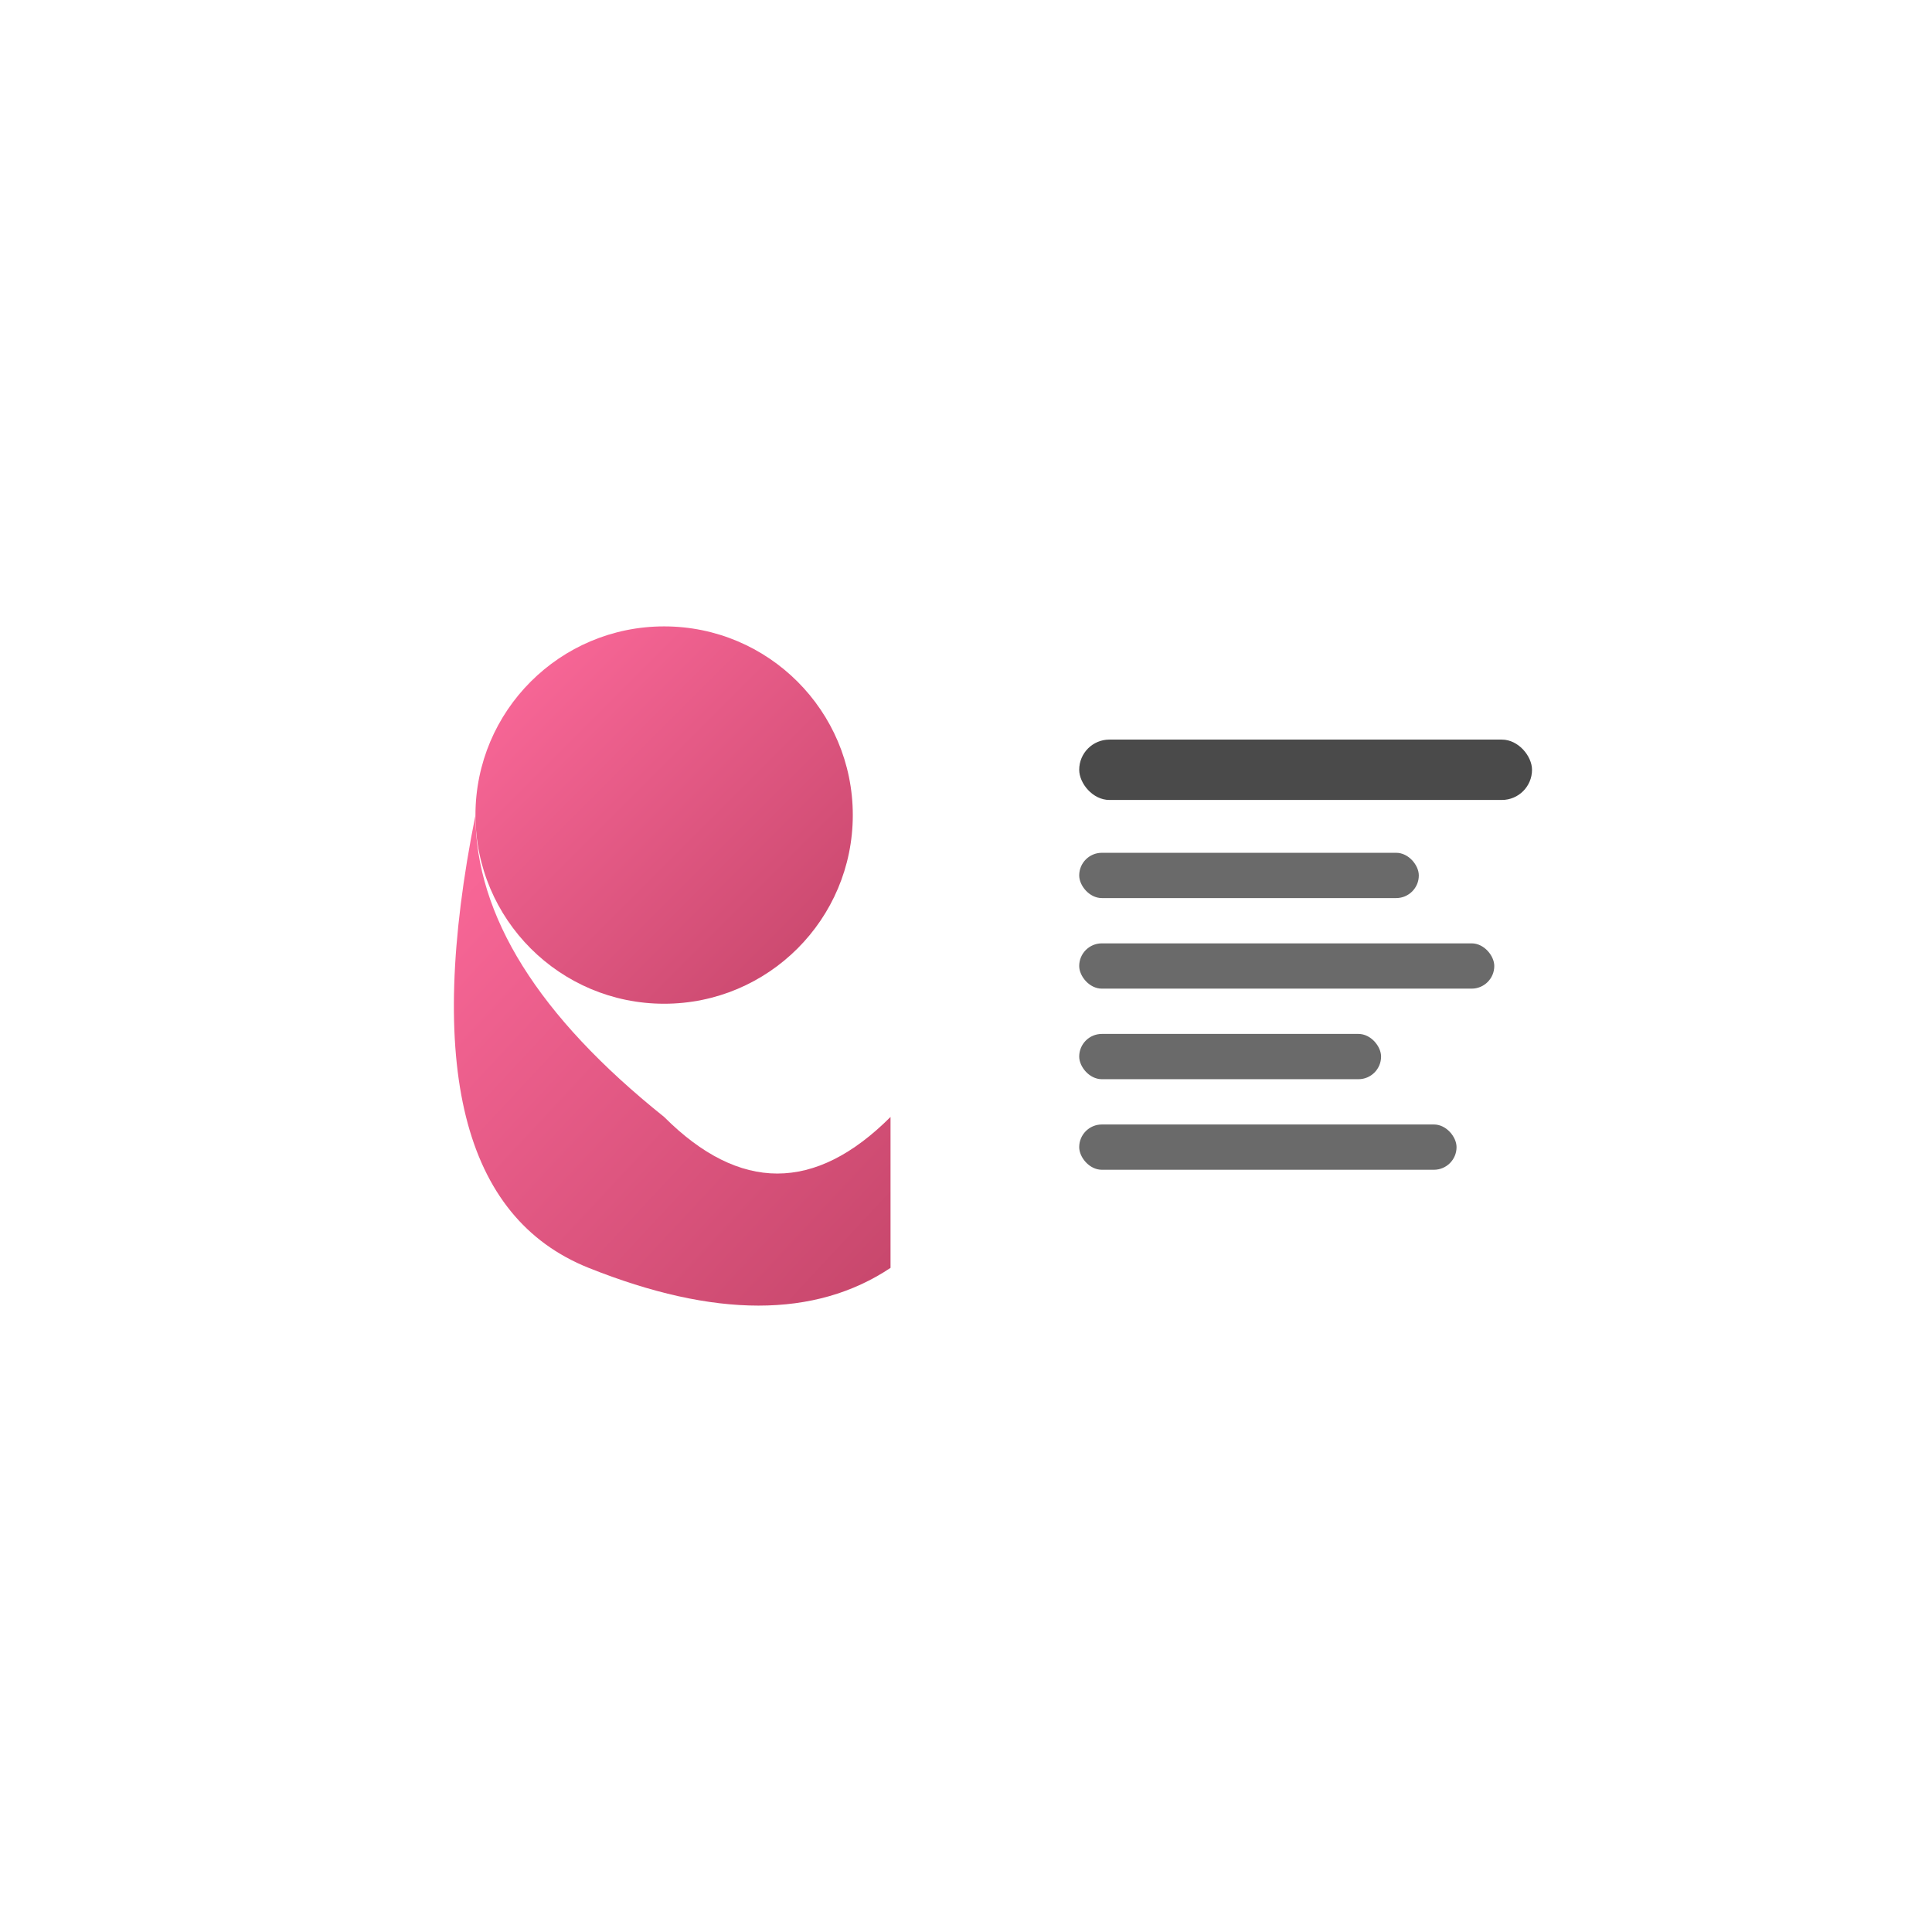 <?xml version="1.0" encoding="UTF-8"?>
<svg width="256" height="256" viewBox="0 0 256 256" xmlns="http://www.w3.org/2000/svg">
  <defs>
    <linearGradient id="grad1" x1="0%" y1="0%" x2="100%" y2="100%">
      <stop offset="0%" style="stop-color:#ff6b9d;stop-opacity:1" />
      <stop offset="100%" style="stop-color:#c44569;stop-opacity:1" />
    </linearGradient>
  </defs>
  <g transform="translate(128,128)">
    <circle cx="-40" cy="-20" r="25" fill="url(#grad1)"/>
    <path d="M-65 -20 Q-65 0 -40 20 Q-25 35 -10 20 L-10 40 Q-25 50 -50 40 Q-75 30 -65 -20 Z" fill="url(#grad1)"/>
    <rect x="15" y="-30" width="60" height="8" rx="4" fill="#4a4a4a"/>
    <rect x="15" y="-15" width="45" height="6" rx="3" fill="#6a6a6a"/>
    <rect x="15" y="-3" width="55" height="6" rx="3" fill="#6a6a6a"/>
    <rect x="15" y="9" width="40" height="6" rx="3" fill="#6a6a6a"/>
    <rect x="15" y="21" width="50" height="6" rx="3" fill="#6a6a6a"/>
  </g>
</svg>